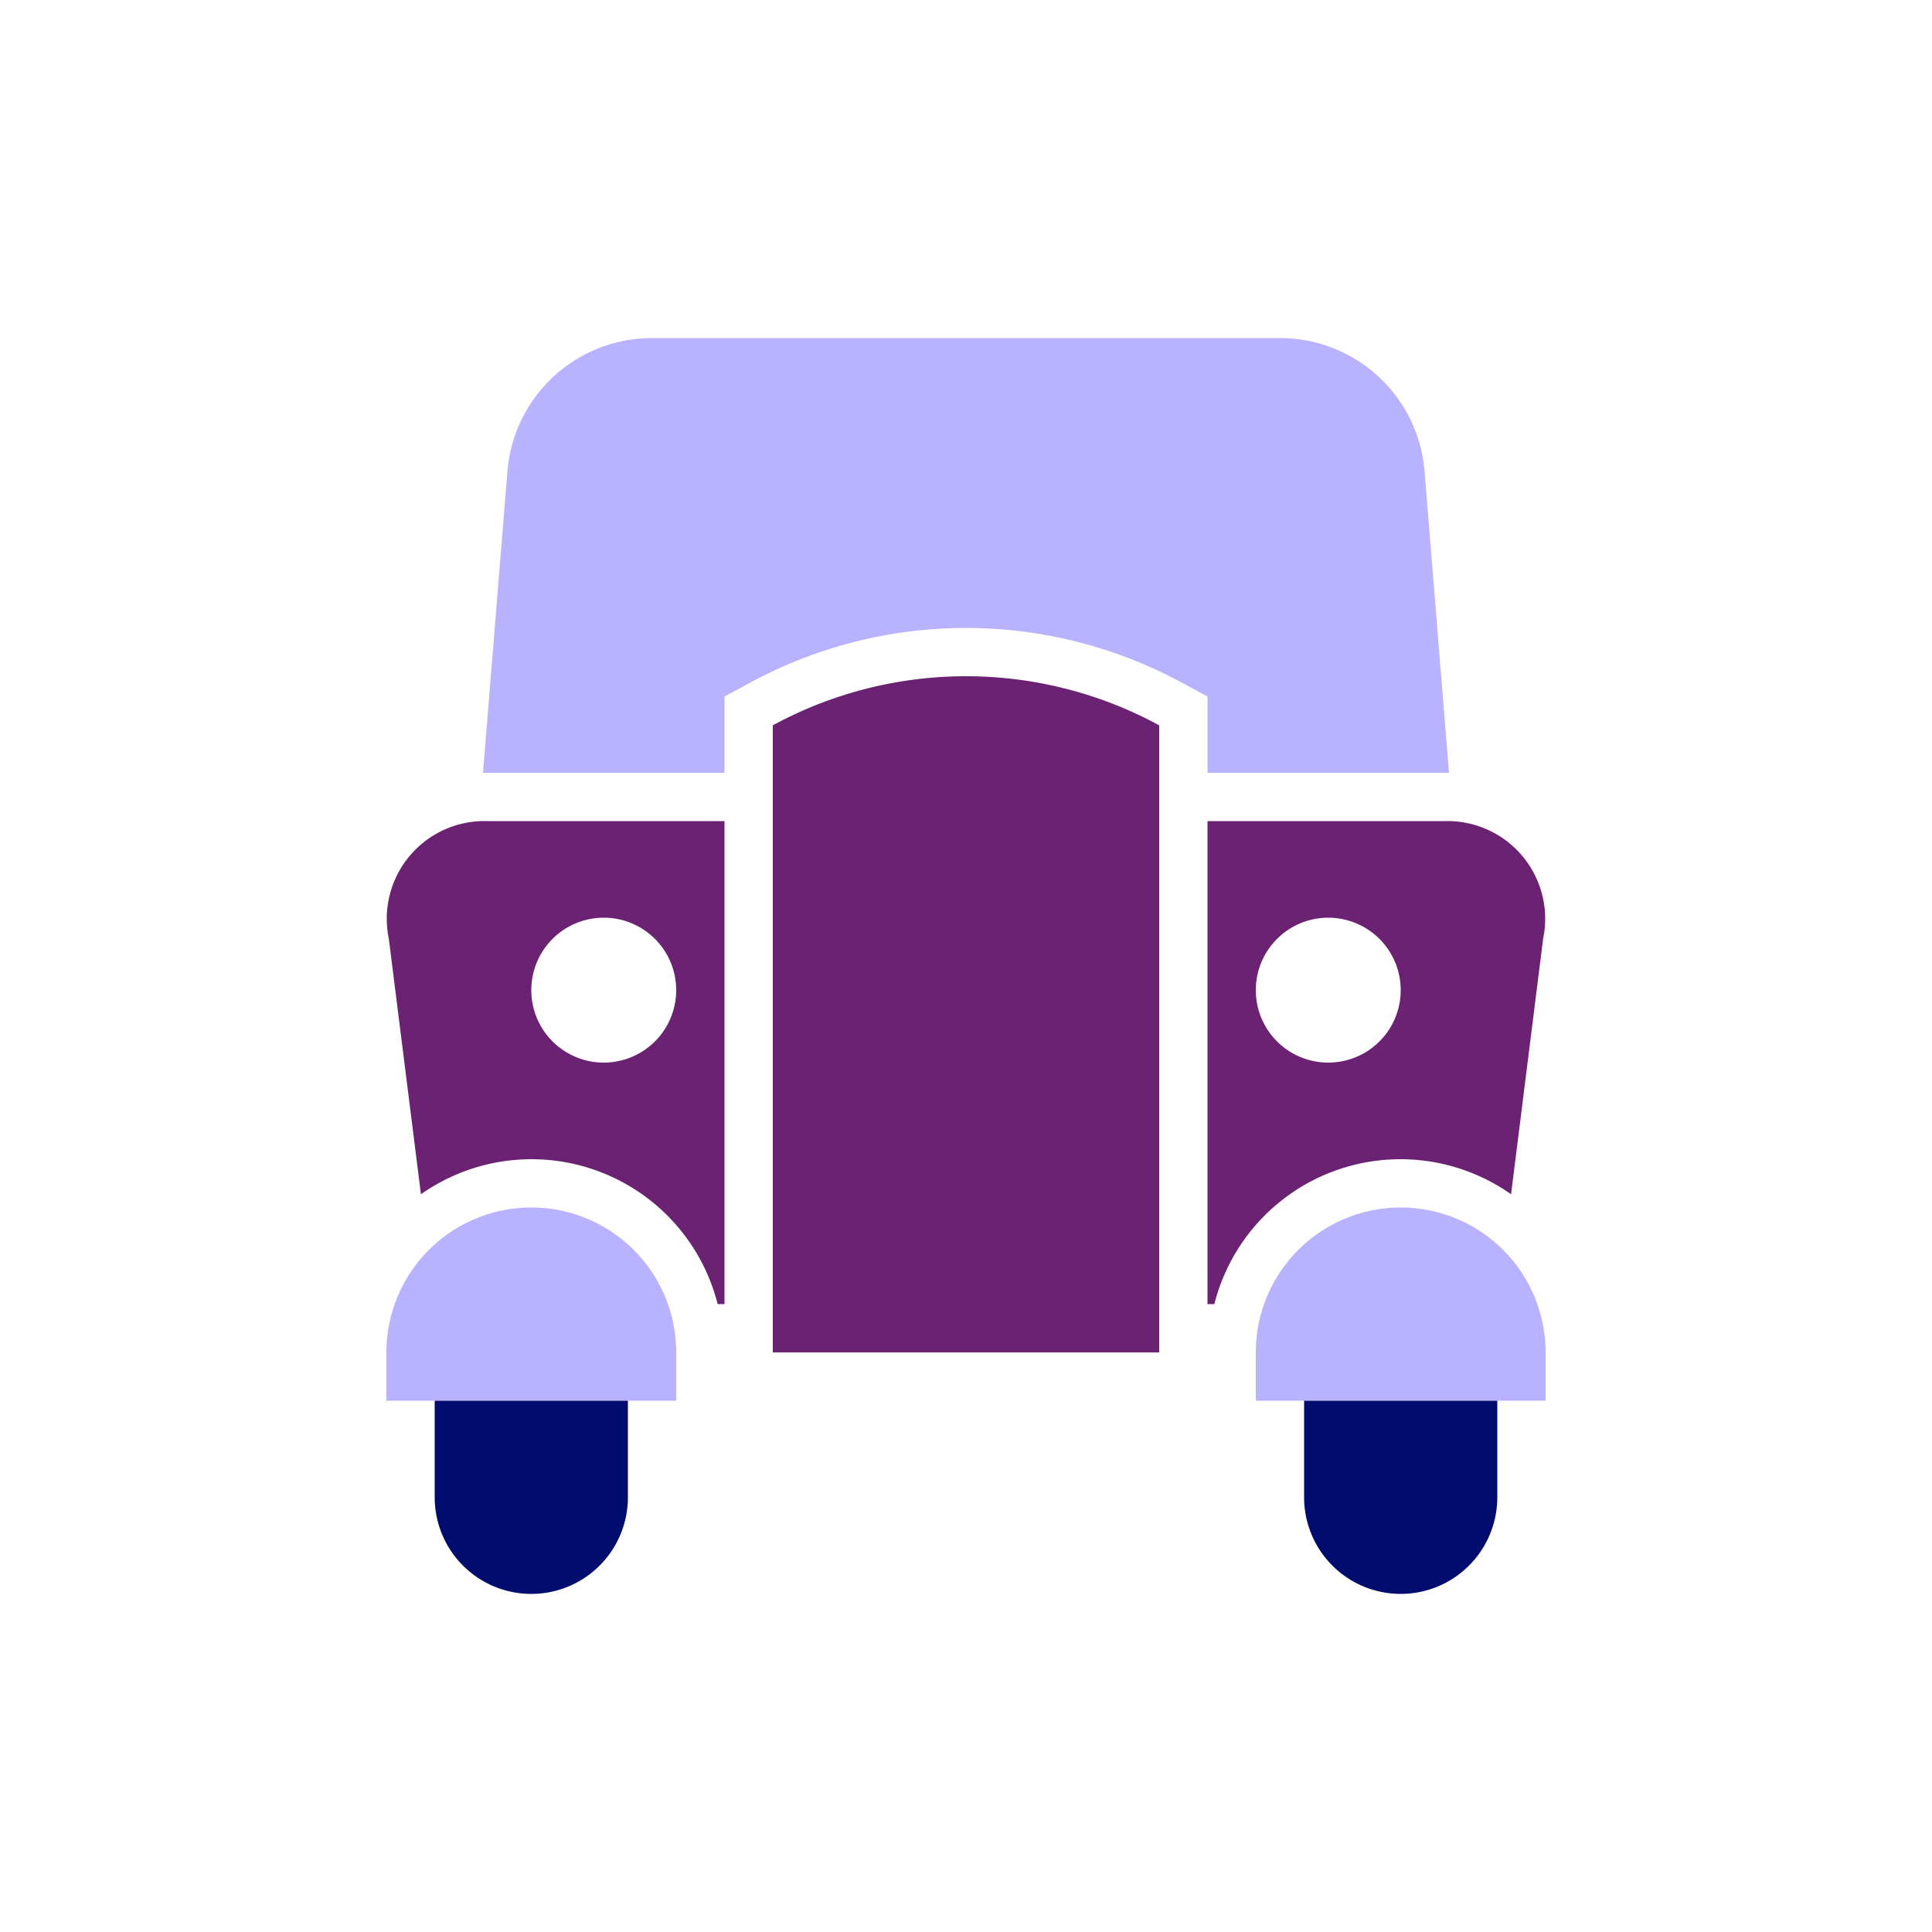 <svg xmlns="http://www.w3.org/2000/svg" viewBox="0 0 40 40" focusable="false" aria-hidden="true"><path fill="none" d="M0 0h40v40H0z"/><g data-name="Icon Purple"><path d="M14.858 27H15V17h-4.914a2.023 2.023 0 0 0-2.036 2.434l.665 5.292A3.975 3.975 0 0 1 14.858 27M12.5 19a1.5 1.5 0 1 1-1.5 1.5 1.5 1.5 0 0 1 1.5-1.5M25.142 27a3.975 3.975 0 0 1 6.143-2.274l.664-5.292A2.023 2.023 0 0 0 29.915 17H25v10Zm2.358-8a1.5 1.5 0 1 1-1.5 1.5 1.5 1.5 0 0 1 1.5-1.5" fill="#6c2273"/><path d="m15 14.42.526-.283a9.38 9.38 0 0 1 8.948 0l.526.283V16h5l-.506-6.242A3 3 0 0 0 26.504 7H13.496a3 3 0 0 0-2.99 2.758L10 16h5zM32 29v-1a3 3 0 0 0-6 0v1Z" fill="#b8b2ff"/><path d="M24 15.017a8.38 8.38 0 0 0-8 0V28h8Z" fill="#6c2273"/><path d="M14 29v-1a3 3 0 0 0-6 0v1Z" fill="#b8b2ff"/><path d="M27 29v2a2 2 0 0 0 4 0v-2ZM9 29v2a2 2 0 0 0 4 0v-2Z" fill="#000d6e"/></g></svg>